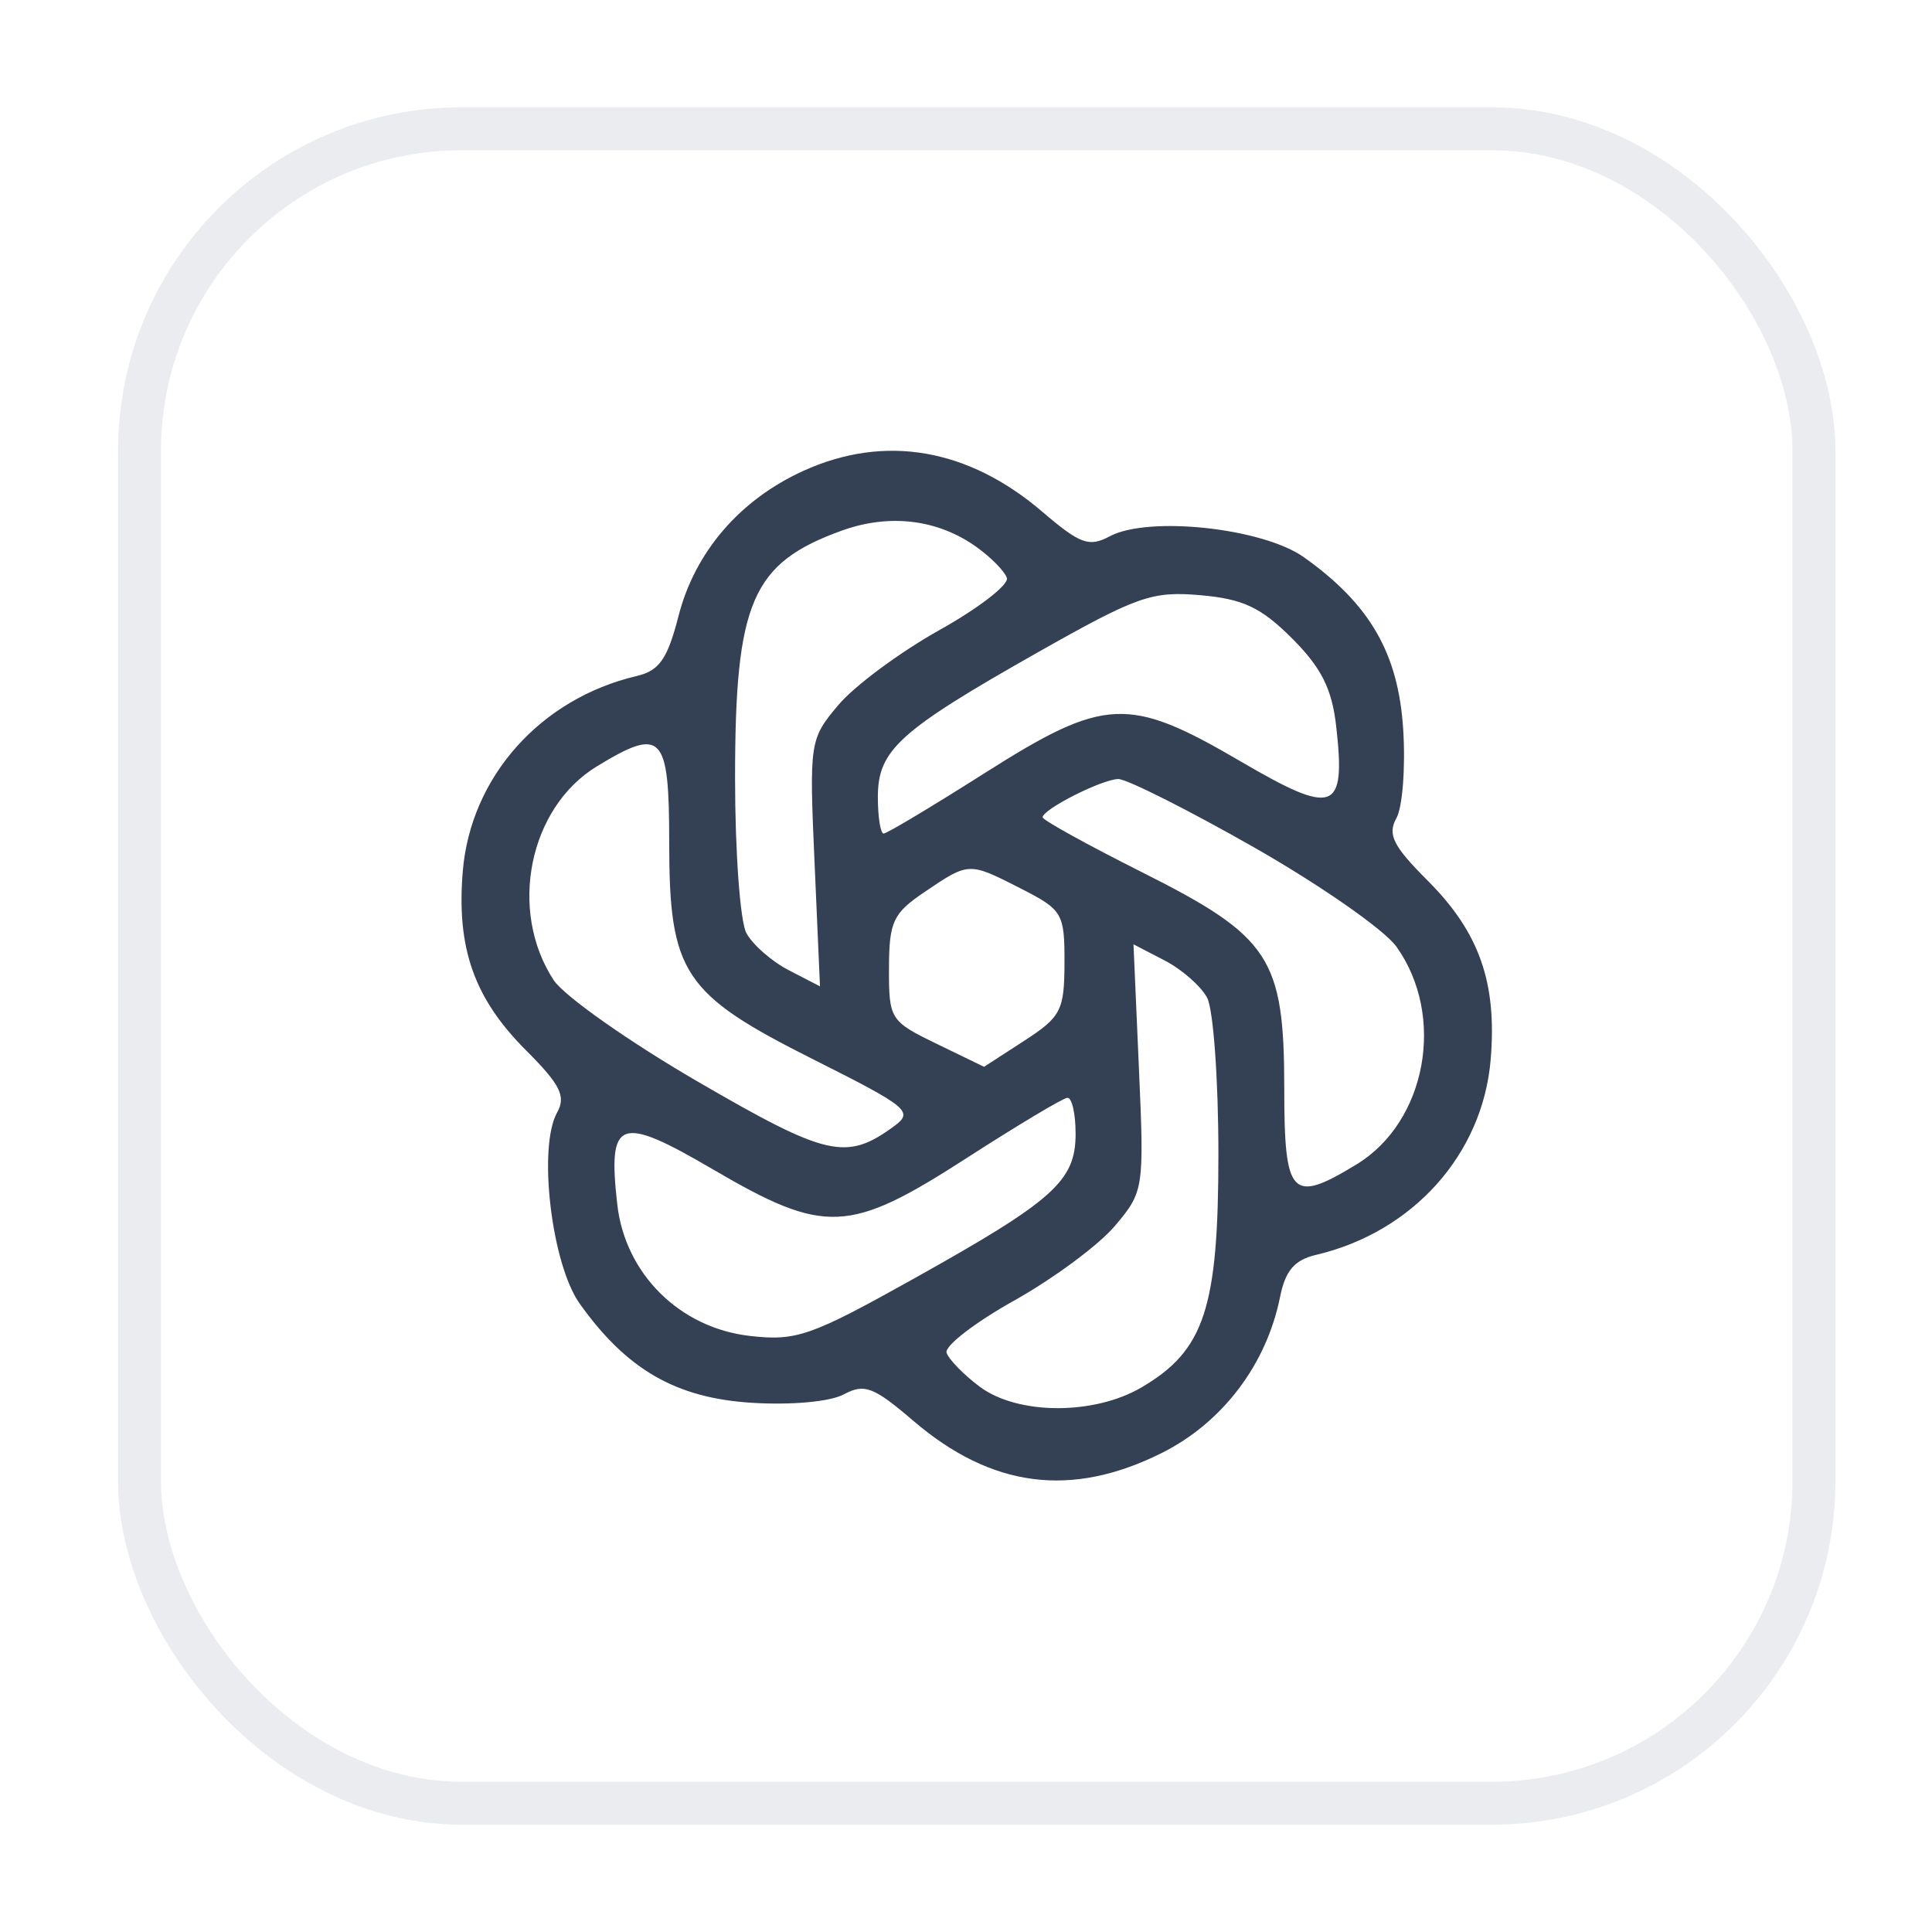 <svg width="45" height="45" viewBox="0 0 45 45" fill="none" xmlns="http://www.w3.org/2000/svg">
<g filter="url(#filter0_d_6376_3856)">
<rect x="2.75" y="1.5" width="40" height="40" rx="8" fill="white"/>
<rect x="3.25" y="2" width="39" height="39" rx="7.5" stroke="#EAECF0"/>
<path fill-rule="evenodd" clip-rule="evenodd" d="M18.715 9.966C17.233 10.639 16.187 11.854 15.804 13.348C15.547 14.349 15.357 14.622 14.832 14.745C12.587 15.272 10.961 17.097 10.779 19.295C10.63 21.085 11.044 22.256 12.251 23.463C13.053 24.265 13.187 24.534 12.976 24.913C12.524 25.72 12.846 28.444 13.502 29.364C14.595 30.899 15.74 31.561 17.501 31.673C18.425 31.732 19.332 31.65 19.653 31.478C20.135 31.22 20.346 31.3 21.27 32.091C23.094 33.653 24.949 33.895 27.053 32.846C28.472 32.139 29.5 30.784 29.816 29.204C29.938 28.597 30.152 28.346 30.651 28.229C32.914 27.698 34.538 25.881 34.721 23.675C34.87 21.885 34.456 20.714 33.249 19.507C32.447 18.705 32.313 18.436 32.525 18.057C32.668 17.801 32.739 16.87 32.683 15.987C32.57 14.219 31.911 13.075 30.373 11.981C29.414 11.297 26.748 11.01 25.847 11.492C25.367 11.749 25.158 11.673 24.279 10.921C22.55 9.44 20.608 9.107 18.715 9.966ZM22.734 11.733C23.077 11.977 23.4 12.305 23.452 12.461C23.504 12.617 22.795 13.165 21.877 13.678C20.959 14.192 19.901 14.976 19.527 15.421C18.858 16.215 18.848 16.281 18.973 19.102L19.099 21.974L18.374 21.599C17.974 21.393 17.529 21.002 17.384 20.732C17.239 20.461 17.121 18.839 17.121 17.127C17.121 13.017 17.511 12.114 19.613 11.357C20.717 10.96 21.836 11.095 22.734 11.733ZM30.095 13.87C30.779 14.555 31.024 15.043 31.123 15.921C31.348 17.916 31.082 18.013 28.891 16.731C26.283 15.206 25.734 15.232 22.935 17.007C21.715 17.781 20.656 18.415 20.582 18.415C20.508 18.415 20.447 18.032 20.447 17.564C20.447 16.471 20.941 16.024 24.157 14.203C26.487 12.885 26.827 12.765 27.956 12.863C28.955 12.95 29.37 13.146 30.095 13.87ZM15.587 18.607C15.588 21.672 15.906 22.15 18.957 23.682C21.164 24.791 21.287 24.893 20.82 25.235C19.713 26.044 19.264 25.942 16.254 24.194C14.649 23.262 13.138 22.197 12.896 21.829C11.835 20.208 12.318 17.816 13.902 16.85C15.42 15.925 15.586 16.098 15.587 18.607ZM29.204 18.734C30.749 19.614 32.244 20.656 32.525 21.049C33.678 22.663 33.228 25.126 31.598 26.12C30.08 27.045 29.914 26.872 29.913 24.363C29.912 21.309 29.589 20.817 26.596 19.314C25.325 18.676 24.285 18.101 24.285 18.037C24.285 17.851 25.655 17.157 26.044 17.145C26.236 17.14 27.659 17.855 29.204 18.734ZM23.784 19.699C24.749 20.192 24.797 20.273 24.794 21.426C24.791 22.536 24.713 22.686 23.856 23.242L22.921 23.848L21.812 23.31C20.733 22.786 20.703 22.738 20.706 21.552C20.709 20.466 20.8 20.273 21.538 19.774C22.573 19.075 22.56 19.075 23.784 19.699ZM28.116 22.238C28.261 22.509 28.379 24.151 28.379 25.886C28.379 29.47 28.054 30.455 26.59 31.314C25.48 31.966 23.704 31.959 22.82 31.299C22.448 31.021 22.1 30.665 22.048 30.509C21.996 30.353 22.705 29.805 23.623 29.292C24.541 28.778 25.599 27.994 25.973 27.549C26.642 26.755 26.652 26.689 26.527 23.868L26.401 20.995L27.126 21.371C27.526 21.577 27.971 21.968 28.116 22.238ZM25.053 25.406C25.053 26.508 24.547 26.96 21.278 28.786C18.884 30.122 18.55 30.239 17.472 30.117C15.833 29.933 14.559 28.67 14.377 27.049C14.152 25.053 14.418 24.957 16.609 26.239C19.216 27.763 19.776 27.739 22.509 25.977C23.697 25.212 24.755 24.578 24.861 24.57C24.967 24.562 25.053 24.938 25.053 25.406Z" fill="#344054"/>
</g>
<defs>
<filter id="filter0_d_6376_3856" x="0.75" y="0.5" width="44" height="44" filterUnits="userSpaceOnUse" color-interpolation-filters="sRGB">
<feFlood flood-opacity="0" result="BackgroundImageFix"/>
<feColorMatrix in="SourceAlpha" type="matrix" values="0 0 0 0 0 0 0 0 0 0 0 0 0 0 0 0 0 0 127 0" result="hardAlpha"/>
<feOffset dy="1"/>
<feGaussianBlur stdDeviation="1"/>
<feColorMatrix type="matrix" values="0 0 0 0 0.063 0 0 0 0 0.094 0 0 0 0 0.157 0 0 0 0.05 0"/>
<feBlend mode="normal" in2="BackgroundImageFix" result="effect1_dropShadow_6376_3856"/>
<feBlend mode="normal" in="SourceGraphic" in2="effect1_dropShadow_6376_3856" result="shape"/>
</filter>
</defs>
</svg>
